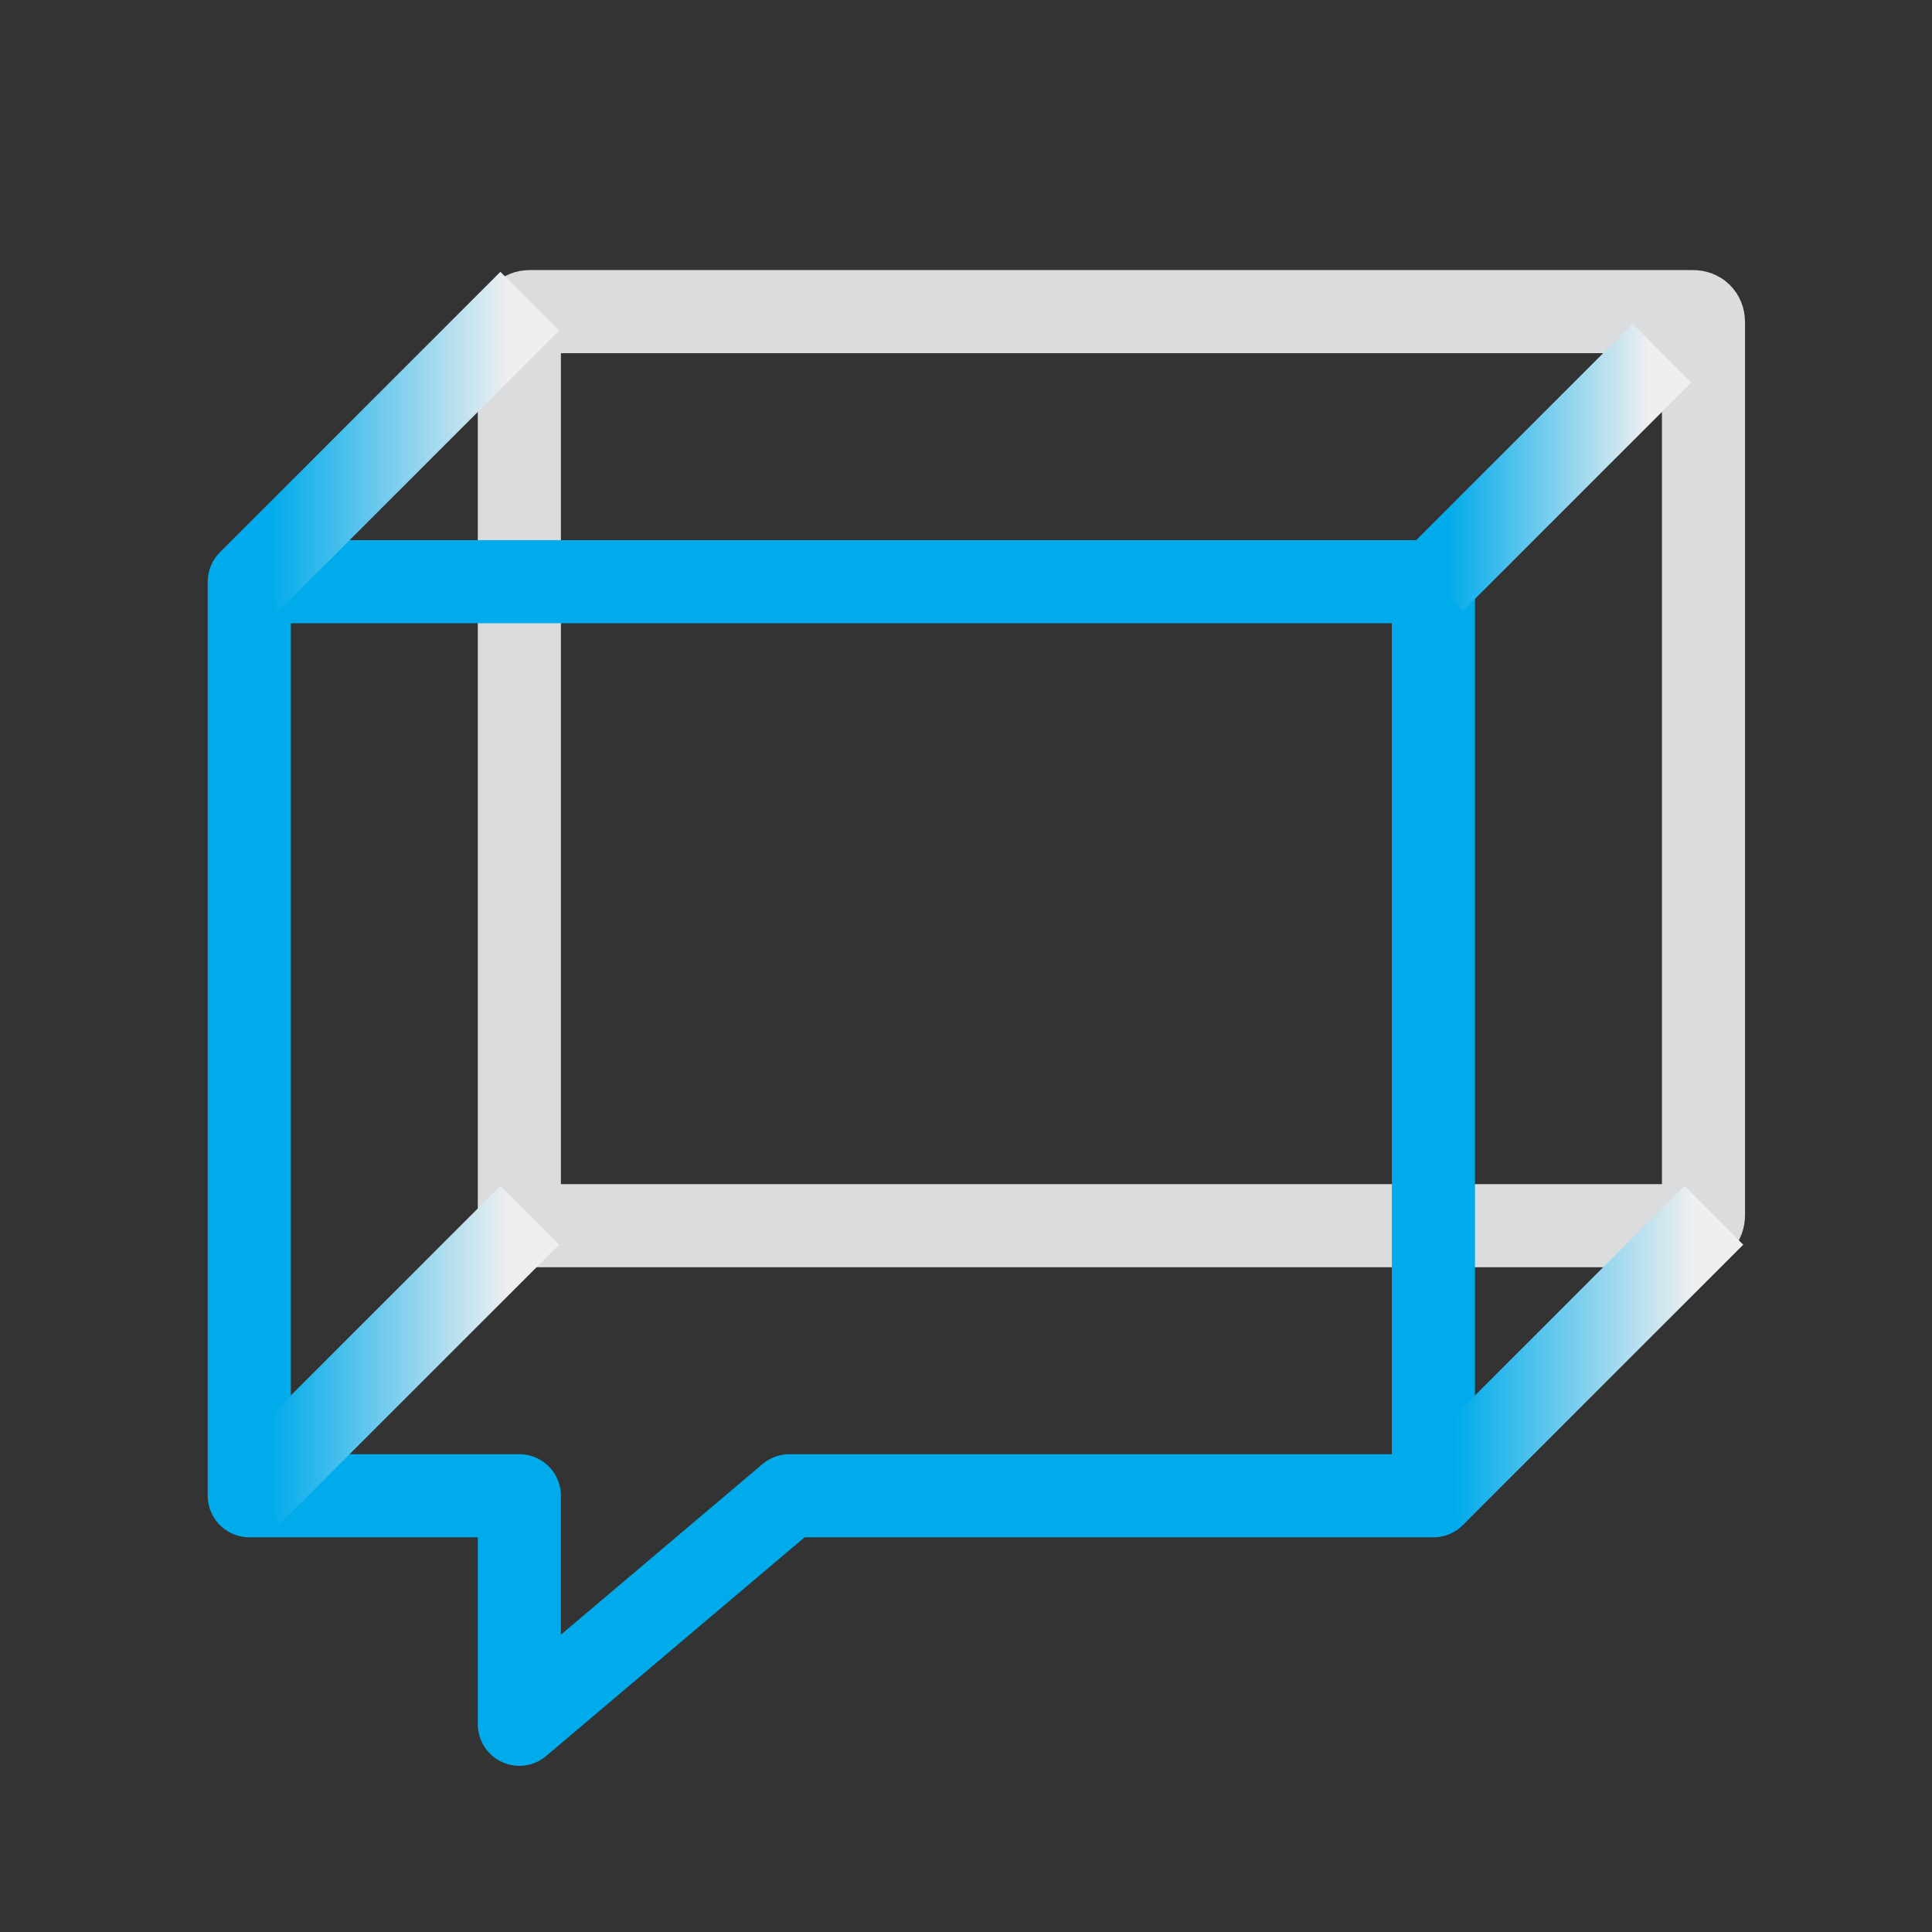 <?xml version="1.0" encoding="UTF-8" standalone="no"?>
<svg
   xmlns:dc="http://purl.org/dc/elements/1.1/"
   xmlns:cc="http://creativecommons.org/ns#"
   xmlns:rdf="http://www.w3.org/1999/02/22-rdf-syntax-ns#"
   xmlns:svg="http://www.w3.org/2000/svg"
   xmlns="http://www.w3.org/2000/svg"
   xmlns:xlink="http://www.w3.org/1999/xlink"
   xmlns:sodipodi="http://sodipodi.sourceforge.net/DTD/sodipodi-0.dtd"
   xmlns:inkscape="http://www.inkscape.org/namespaces/inkscape"
   inkscape:version="1.0 (6e3e5246a0, 2020-05-07)"
   sodipodi:docname="cube.svg"
   xml:space="preserve"
   enable-background="new 0 0 93 93"
   viewBox="0 0 93 93"
   height="93px"
   width="93px"
   y="0px"
   x="0px"
   id="Layer_1"
   version="1.1"><rect x="0" y="0" width="93" height="93" fill="#333333" stroke="none"/><defs
   id="defs39"><linearGradient
     spreadMethod="pad"
     id="linearGradient918"
     gradientUnits="userSpaceOnUse"
     x1="67.586"
     y1="65.25"
     x2="83.914"
     y2="65.25">
	<stop
   offset="0.15"
   style="stop-color:#0085A1"
   id="stop914" />
	<stop
   offset="0.85"
   style="stop-color:#eeeff0;stop-opacity:1"
   id="stop916" />
</linearGradient><linearGradient
     spreadMethod="pad"
     id="linearGradient912"
     gradientUnits="userSpaceOnUse"
     x1="67.586"
     y1="65.25"
     x2="83.914"
     y2="65.25">
	<stop
   offset="0.15"
   style="stop-color:#00abeb;stop-opacity:1"
   id="stop908" />
	<stop
   offset="0.85"
   style="stop-color:#82C3D1"
   id="stop910" />
</linearGradient><linearGradient
     spreadMethod="pad"
     id="linearGradient906"
     gradientUnits="userSpaceOnUse"
     x1="67.586"
     y1="65.25"
     x2="83.914"
     y2="65.25">
	<stop
   offset="0.15"
   style="stop-color:#00abeb;stop-opacity:1"
   id="stop902" />
	<stop
   offset="0.85"
   style="stop-color:#82C3D1"
   id="stop904" />
</linearGradient><linearGradient
     spreadMethod="pad"
     id="linearGradient900"
     gradientUnits="userSpaceOnUse"
     x1="67.586"
     y1="65.25"
     x2="83.914"
     y2="65.25">
	<stop
   offset="0.15"
   style="stop-color:#00abeb;stop-opacity:1"
   id="stop896" />
	<stop
   offset="0.85"
   style="stop-color:#82C3D1"
   id="stop898" />
</linearGradient><linearGradient
     spreadMethod="pad"
     id="linearGradient894"
     gradientUnits="userSpaceOnUse"
     x1="67.586"
     y1="65.25"
     x2="83.914"
     y2="65.25">
	<stop
   offset="0.15"
   style="stop-color:#00abeb;stop-opacity:1"
   id="stop890" />
	<stop
   offset="0.85"
   style="stop-color:#82C3D1"
   id="stop892" />
</linearGradient><linearGradient
     spreadMethod="pad"
     id="linearGradient888"
     gradientUnits="userSpaceOnUse"
     x1="67.586"
     y1="65.25"
     x2="83.914"
     y2="65.25">
	<stop
   offset="0.15"
   style="stop-color:#00abeb;stop-opacity:1"
   id="stop884" />
	<stop
   offset="0.85"
   style="stop-color:#82C3D1"
   id="stop886" />
</linearGradient><linearGradient
     spreadMethod="pad"
     id="linearGradient882"
     gradientUnits="userSpaceOnUse"
     x1="67.586"
     y1="65.25"
     x2="83.914"
     y2="65.25">
	<stop
   offset="0.15"
   style="stop-color:#00abeb;stop-opacity:1"
   id="stop878" />
	<stop
   offset="0.85"
   style="stop-color:#82C3D1"
   id="stop880" />
</linearGradient><linearGradient
     spreadMethod="pad"
     id="linearGradient876"
     gradientUnits="userSpaceOnUse"
     x1="67.586"
     y1="65.25"
     x2="83.914"
     y2="65.25">
	<stop
   offset="0.15"
   style="stop-color:#00abeb;stop-opacity:1"
   id="stop872" />
	<stop
   offset="0.85"
   style="stop-color:#82C3D1"
   id="stop874" />
</linearGradient><linearGradient
     id="linearGradient870"
     gradientUnits="userSpaceOnUse"
     x1="67.586"
     y1="65.25"
     x2="83.914"
     y2="65.25">
	<stop
   offset="0.15"
   style="stop-color:#00abeb;stop-opacity:1"
   id="stop866" />
	<stop
   offset="0.85"
   style="stop-color:#82C3D1"
   id="stop868" />
</linearGradient><linearGradient
     y2="65.25"
     x2="83.914"
     y1="65.25"
     x1="67.586"
     gradientUnits="userSpaceOnUse"
     id="linearGradient1023"
     xlink:href="#SVGID_3_"
     inkscape:collect="always" /></defs><sodipodi:namedview
   inkscape:current-layer="Layer_1"
   inkscape:window-maximized="1"
   inkscape:window-y="27"
   inkscape:window-x="44"
   inkscape:cy="46.5"
   inkscape:cx="46.5"
   inkscape:zoom="7"
   showgrid="false"
   id="namedview37"
   inkscape:window-height="1016"
   inkscape:window-width="1876"
   inkscape:pageshadow="2"
   inkscape:pageopacity="0"
   guidetolerance="10"
   gridtolerance="10"
   objecttolerance="10"
   borderopacity="1"
   bordercolor="#666666"
   pagecolor="#ffffff" />
<g
   id="g4">
	<path
   style="stroke:#dbdcde;stroke-opacity:1"
   id="path2"
   d="M82,58.5c0,0.3-0.2,0.5-0.5,0.5h-56   c-0.3,0-0.5-0.2-0.5-0.5v-43c0-0.3,0.2-0.5,0.5-0.5h56c0.3,0,0.5,0.2,0.5,0.5V58.5z"
   stroke-miterlimit="10"
   stroke-width="4"
   stroke="#80C2D0"
   fill="none" />
</g>
<polygon
   style="stroke:#00abeb;stroke-opacity:1"
   id="polygon6"
   points="69,72 38,72 25,83   25,72 12,72 12,28 69,28 "
   stroke-miterlimit="10"
   stroke-linejoin="round"
   stroke-width="4"
   stroke="#0085A1"
   fill="none" />
<linearGradient
   y2="21.25"
   x2="26.914"
   y1="21.25"
   x1="10.586"
   gradientUnits="userSpaceOnUse"
   id="SVGID_1_">
	<stop
   id="stop8"
   style="stop-color:#00abeb;stop-opacity:1"
   offset="0.15" />
	<stop
   id="stop10"
   style="stop-color:#eeeff0;stop-opacity:1"
   offset="0.85" />
</linearGradient>
<line
   id="line13"
   y2="28"
   x2="12"
   y1="14.5"
   x1="25.5"
   stroke-miterlimit="10"
   stroke-width="4"
   stroke="url(#SVGID_1_)"
   fill="none" />
<linearGradient
   xlink:href="#SVGID_4_"
   y2="65.25"
   x2="26.914"
   y1="65.25"
   x1="10.586"
   gradientUnits="userSpaceOnUse"
   id="SVGID_2_">
	<stop
   id="stop15"
   style="stop-color:#00abeb;stop-opacity:1"
   offset="0.15" />
	<stop
   id="stop17"
   style="stop-color:#eeeff0;stop-opacity:1"
   offset="0.85" />
</linearGradient>
<line
   id="line20"
   y2="72"
   x2="12"
   y1="58.5"
   x1="25.5"
   stroke-miterlimit="10"
   stroke-width="4"
   stroke="url(#SVGID_2_)"
   fill="none" />
<linearGradient
   y2="22.5"
   x2="81.414"
   y1="22.5"
   x1="67.586"
   gradientUnits="userSpaceOnUse"
   id="SVGID_3_">
	<stop
   id="stop22"
   style="stop-color:#00abeb;stop-opacity:1"
   offset="0.15" />
	<stop
   id="stop24"
   style="stop-color:#eeeff0;stop-opacity:1"
   offset="0.85" />
</linearGradient>
<line
   id="line27"
   y2="28"
   x2="69"
   y1="17"
   x1="80"
   stroke-miterlimit="10"
   stroke-width="4"
   stroke="url(#SVGID_3_)"
   fill="none" />
<linearGradient
   xlink:href="#linearGradient918"
   y2="65.25"
   x2="83.914"
   y1="65.25"
   x1="67.586"
   gradientUnits="userSpaceOnUse"
   id="SVGID_4_">
	<stop
   id="stop29"
   style="stop-color:#0085A1"
   offset="0.15" />
	<stop
   id="stop31"
   style="stop-color:#82C3D1"
   offset="0.85" />
</linearGradient>
<line
   style="stroke:url(#linearGradient1023)"
   id="line34"
   y2="72"
   x2="69"
   y1="58.5"
   x1="82.5"
   stroke-miterlimit="10"
   stroke-width="4"
   stroke="url(#SVGID_4_)"
   fill="none" />
</svg>
